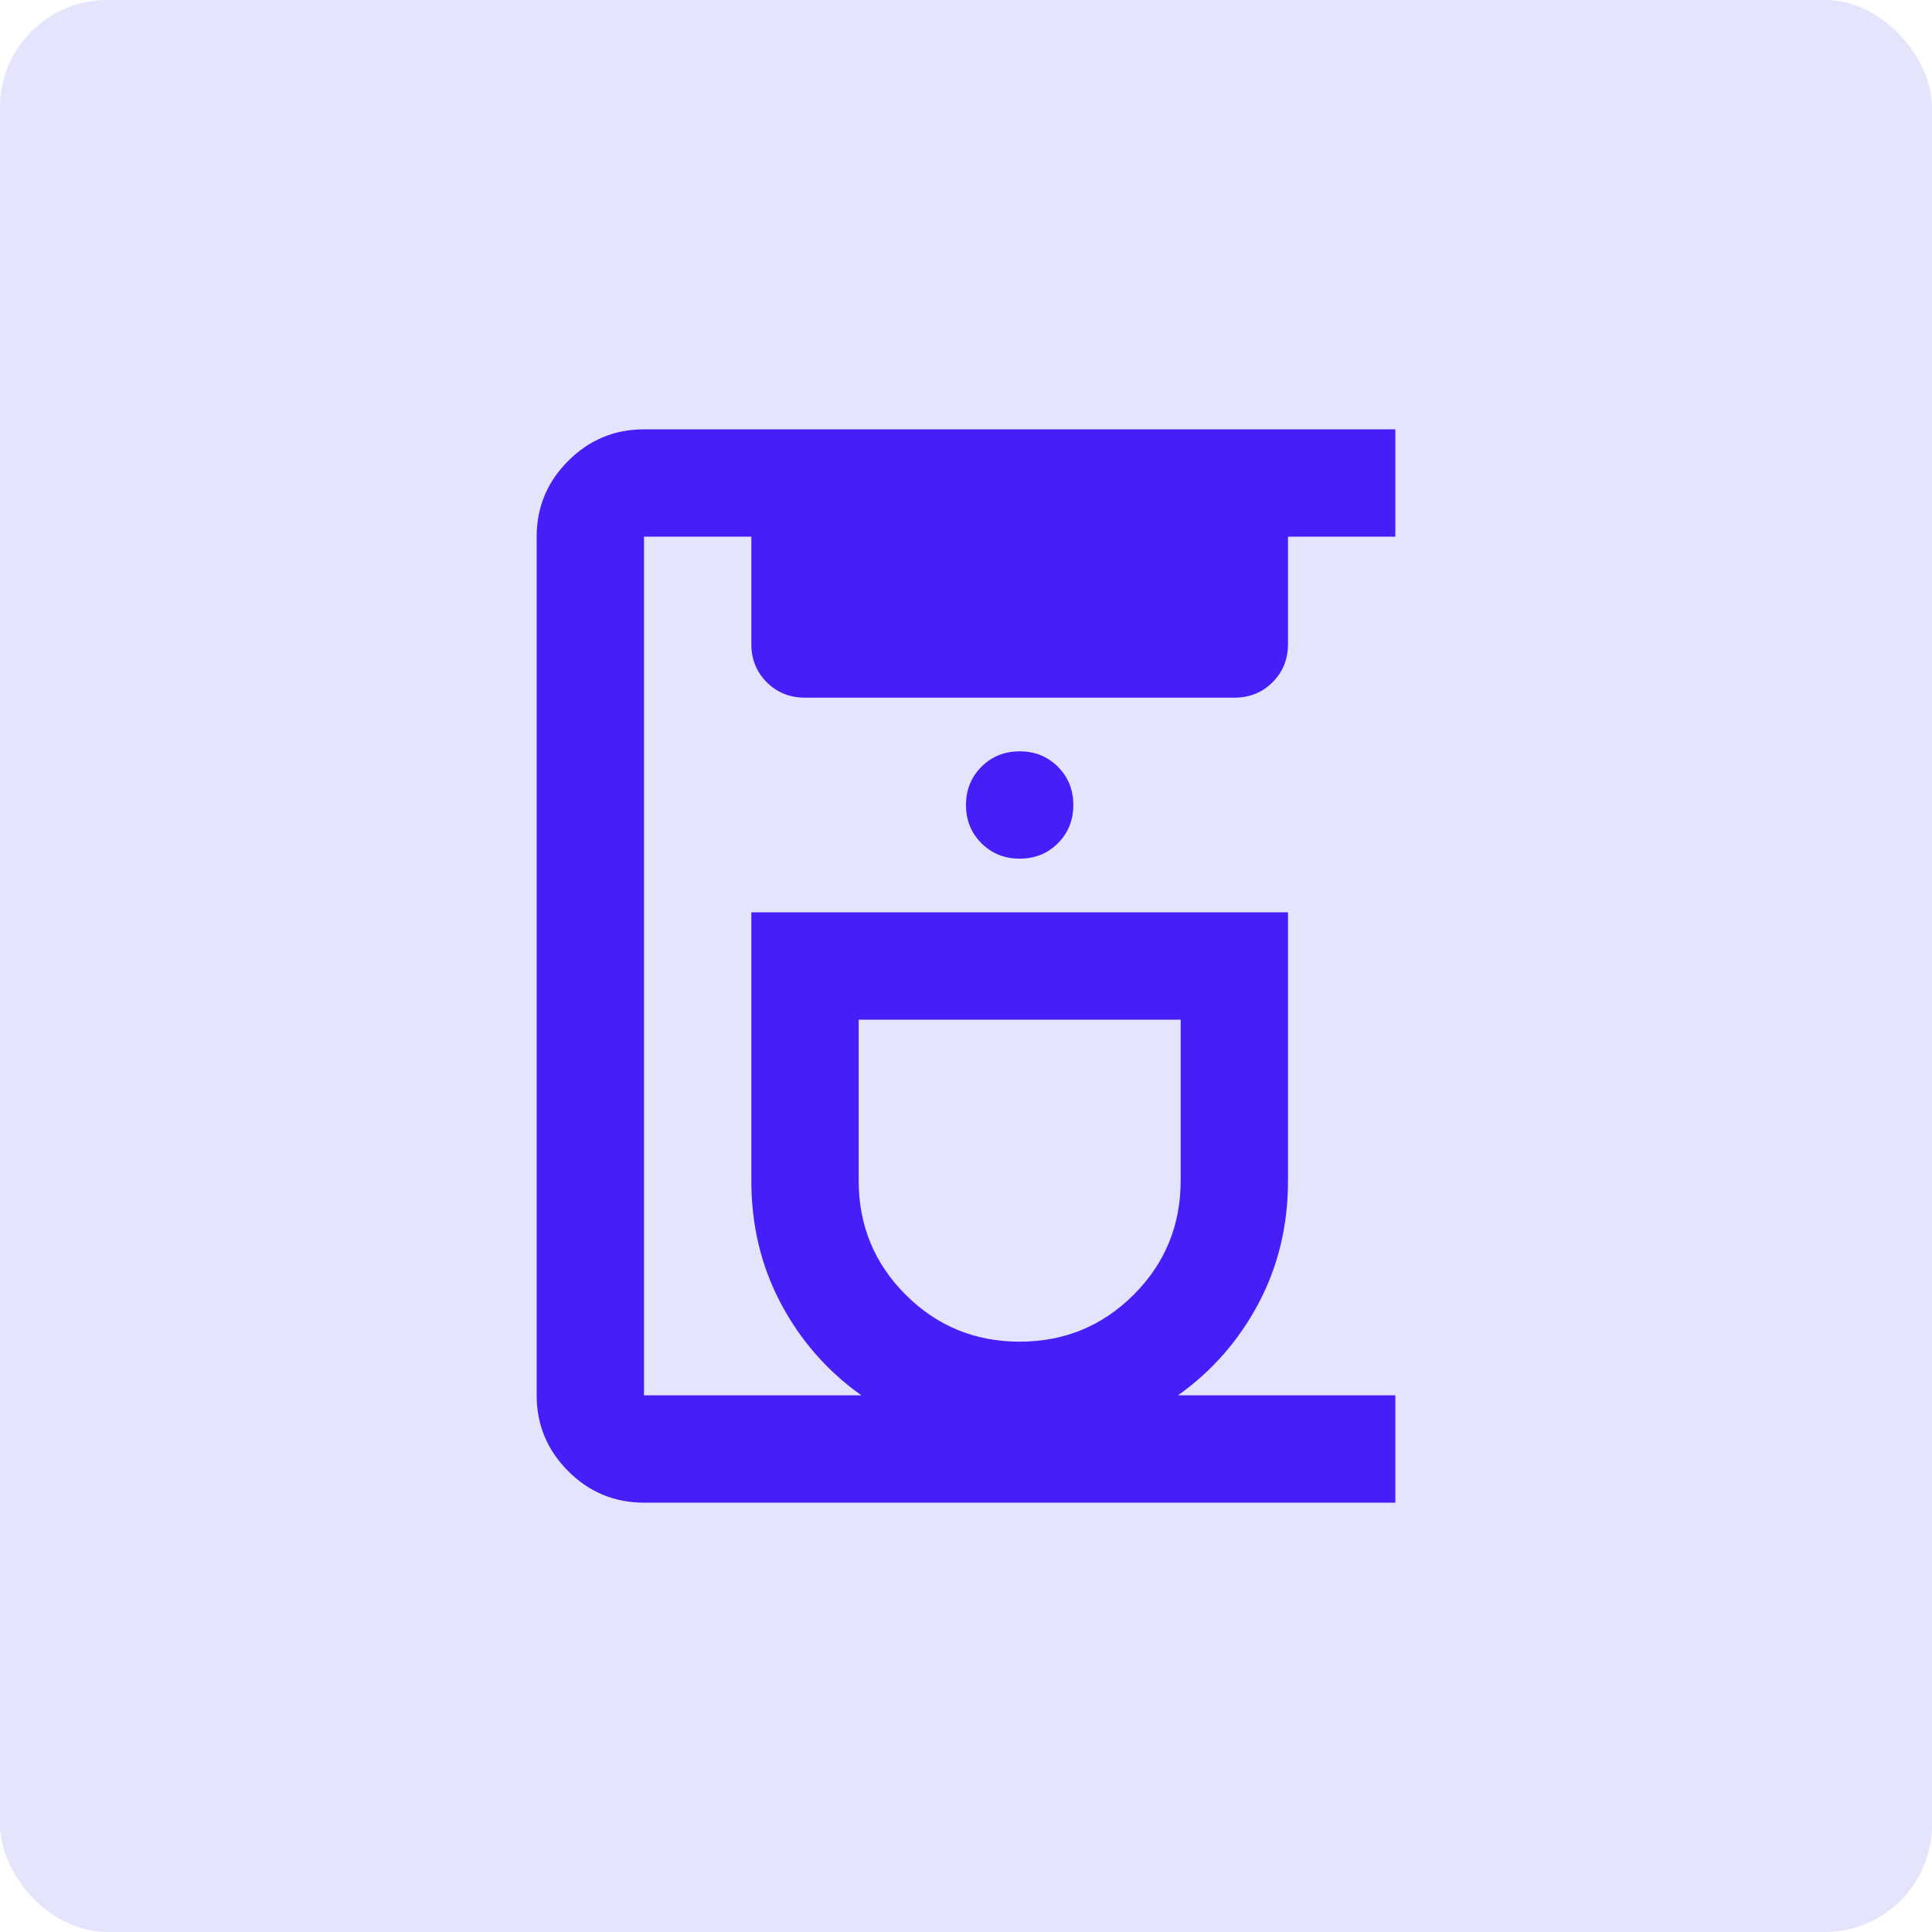 <svg width="36" height="36" viewBox="0 0 36 36" fill="none" xmlns="http://www.w3.org/2000/svg">
<rect width="36" height="36" rx="2" fill="#E4E4FD"/>
<mask id="mask0_10590_83568" style="mask-type:alpha" maskUnits="userSpaceOnUse" x="6" y="6" width="24" height="24">
<rect x="6" y="6" width="24" height="24" fill="#D9D9D9"/>
</mask>
<g mask="url(#mask0_10590_83568)">
<path d="M12 28C11.45 28 10.979 27.804 10.588 27.413C10.196 27.021 10 26.55 10 26V10C10 9.45 10.196 8.979 10.588 8.588C10.979 8.196 11.45 8 12 8H26V10H24V12C24 12.283 23.904 12.521 23.712 12.713C23.521 12.904 23.283 13 23 13H15C14.717 13 14.479 12.904 14.287 12.713C14.096 12.521 14 12.283 14 12V10H12V26H16.05C15.417 25.55 14.917 24.979 14.55 24.288C14.183 23.596 14 22.833 14 22V17H24V22C24 22.833 23.817 23.596 23.45 24.288C23.083 24.979 22.583 25.55 21.95 26H26V28H12ZM19 25C19.833 25 20.542 24.708 21.125 24.125C21.708 23.542 22 22.833 22 22V19H16V22C16 22.833 16.292 23.542 16.875 24.125C17.458 24.708 18.167 25 19 25ZM19 16C19.283 16 19.521 15.904 19.712 15.713C19.904 15.521 20 15.283 20 15C20 14.717 19.904 14.479 19.712 14.287C19.521 14.096 19.283 14 19 14C18.717 14 18.479 14.096 18.288 14.287C18.096 14.479 18 14.717 18 15C18 15.283 18.096 15.521 18.288 15.713C18.479 15.904 18.717 16 19 16Z" fill="#461EF8"/>
</g>
</svg>
